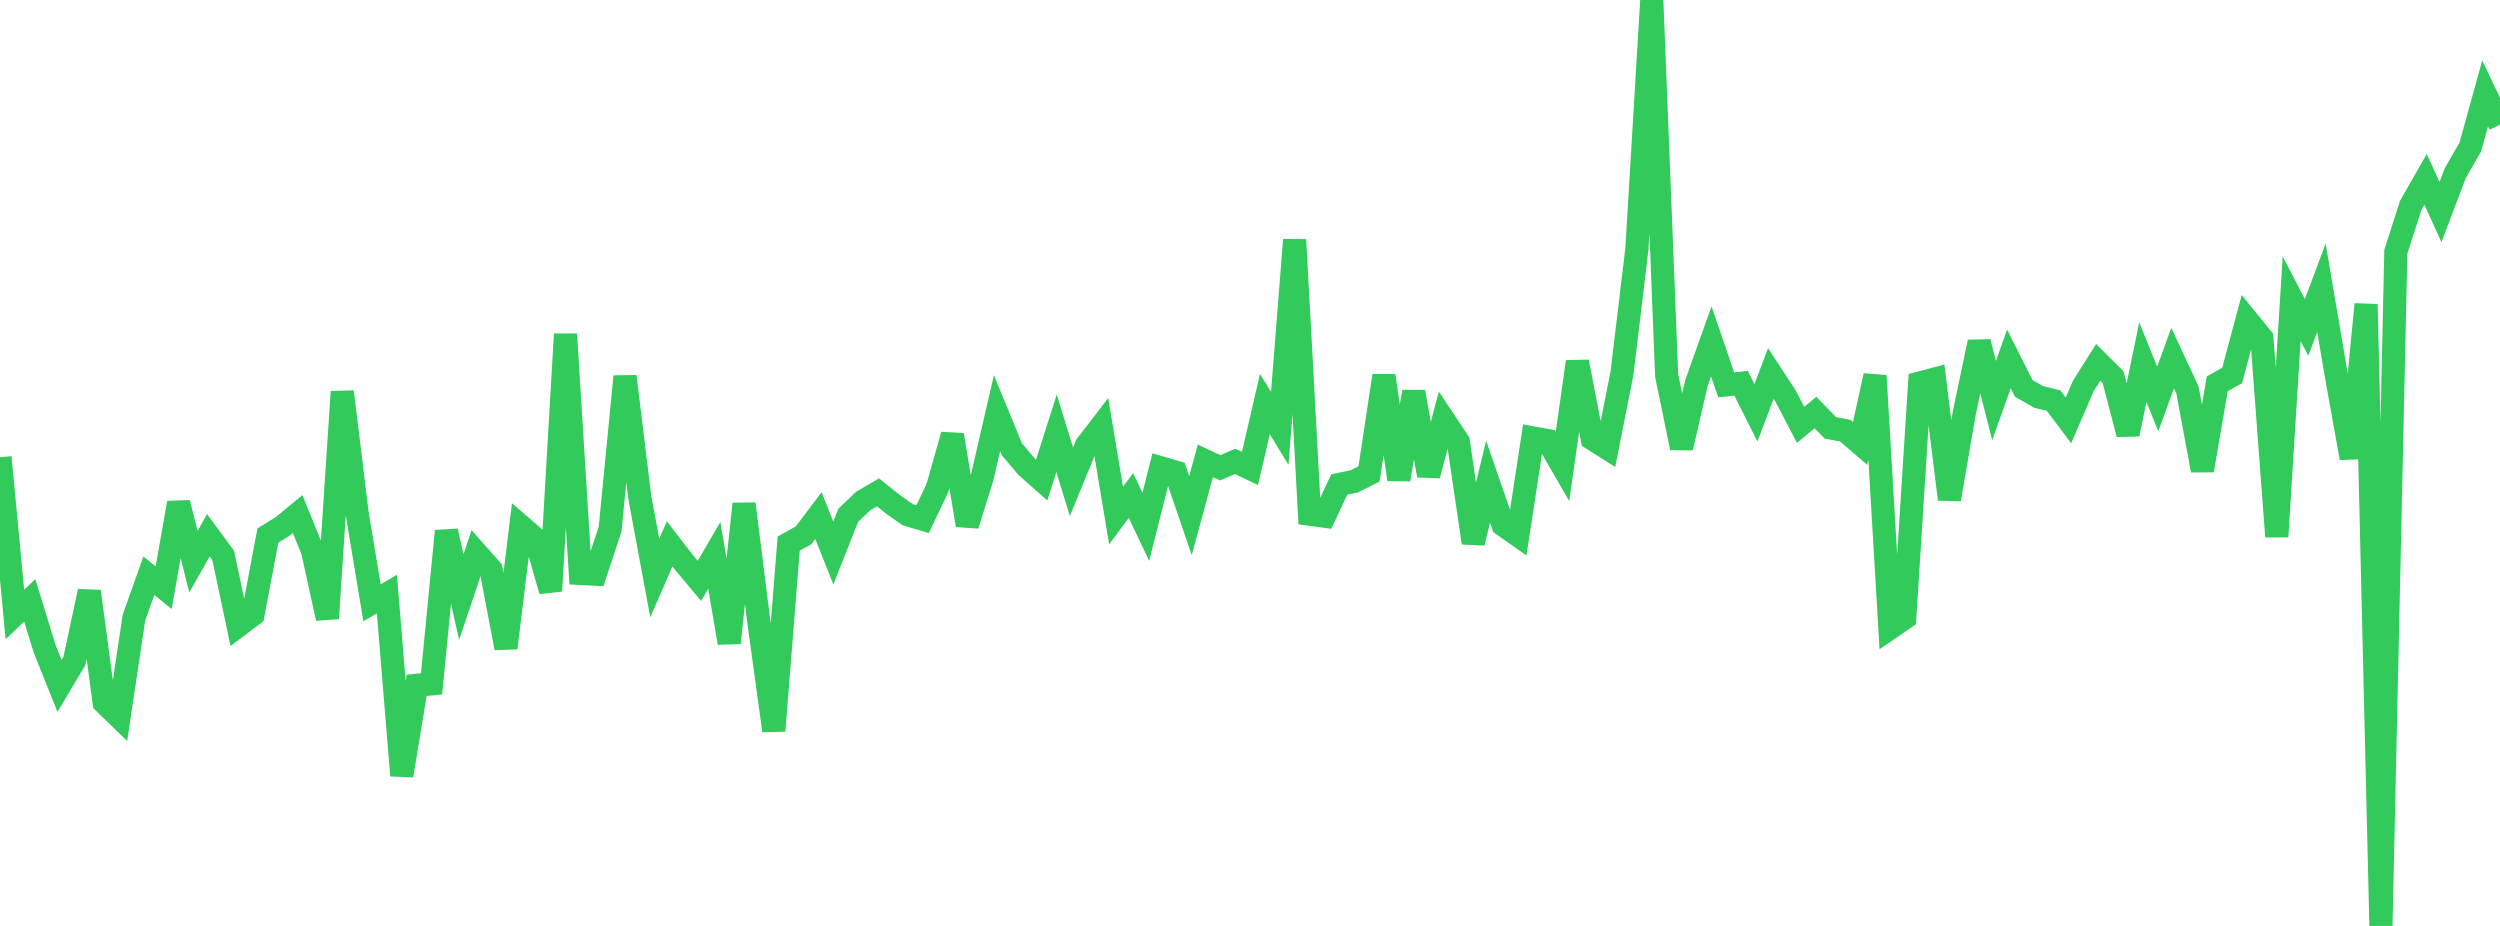 <?xml version="1.0" standalone="no"?>
<!DOCTYPE svg PUBLIC "-//W3C//DTD SVG 1.1//EN" "http://www.w3.org/Graphics/SVG/1.1/DTD/svg11.dtd">

<svg width="135" height="50" viewBox="0 0 135 50" preserveAspectRatio="none" 
  xmlns="http://www.w3.org/2000/svg"
  xmlns:xlink="http://www.w3.org/1999/xlink">


<polyline points="0.0, 24.691 0.804, 33.181 1.607, 32.421 2.411, 35.035 3.214, 37.036 4.018, 35.689 4.821, 31.933 5.625, 37.939 6.429, 38.719 7.232, 33.361 8.036, 31.088 8.839, 31.734 9.643, 27.154 10.446, 30.329 11.25, 28.907 12.054, 29.999 12.857, 33.794 13.661, 33.188 14.464, 28.923 15.268, 28.424 16.071, 27.759 16.875, 29.733 17.679, 33.392 18.482, 21.153 19.286, 27.717 20.089, 32.551 20.893, 32.079 21.696, 41.879 22.5, 37.008 23.304, 36.929 24.107, 28.678 24.911, 32.238 25.714, 29.851 26.518, 30.763 27.321, 34.992 28.125, 28.413 28.929, 29.107 29.732, 31.91 30.536, 18.043 31.339, 30.964 32.143, 31.006 32.946, 28.569 33.75, 20.327 34.554, 26.886 35.357, 31.215 36.161, 29.369 36.964, 30.407 37.768, 31.367 38.571, 29.992 39.375, 34.716 40.179, 27.208 40.982, 33.615 41.786, 39.461 42.589, 29.354 43.393, 28.907 44.196, 27.843 45.0, 29.865 45.804, 27.825 46.607, 27.057 47.411, 26.587 48.214, 27.228 49.018, 27.796 49.821, 28.034 50.625, 26.339 51.429, 23.487 52.232, 28.36 53.036, 25.784 53.839, 22.308 54.643, 24.263 55.446, 25.212 56.25, 25.923 57.054, 23.398 57.857, 26.015 58.661, 24.06 59.464, 23.013 60.268, 27.84 61.071, 26.758 61.875, 28.45 62.679, 25.26 63.482, 25.495 64.286, 27.845 65.089, 24.886 65.893, 25.26 66.696, 24.915 67.5, 25.295 68.304, 21.819 69.107, 23.131 69.911, 12.947 70.714, 27.766 71.518, 27.874 72.321, 26.16 73.125, 25.996 73.929, 25.59 74.732, 20.287 75.536, 25.891 76.339, 21.156 77.143, 25.673 77.946, 22.646 78.75, 23.854 79.554, 29.313 80.357, 26.014 81.161, 28.34 81.964, 28.904 82.768, 23.648 83.571, 23.791 84.375, 25.182 85.179, 19.535 85.982, 23.693 86.786, 24.201 87.589, 20.144 88.393, 13.441 89.196, 0.0 90.0, 20.289 90.804, 24.183 91.607, 20.686 92.411, 18.436 93.214, 20.783 94.018, 20.696 94.821, 22.291 95.625, 20.169 96.429, 21.398 97.232, 22.941 98.036, 22.276 98.839, 23.105 99.643, 23.255 100.446, 23.946 101.25, 20.286 102.054, 33.919 102.857, 33.368 103.661, 20.683 104.464, 20.472 105.268, 26.962 106.071, 22.306 106.875, 18.47 107.679, 21.631 108.482, 19.383 109.286, 20.979 110.089, 21.434 110.893, 21.63 111.696, 22.699 112.5, 20.838 113.304, 19.568 114.107, 20.368 114.911, 23.446 115.714, 19.556 116.518, 21.548 117.321, 19.336 118.125, 21.064 118.929, 25.4 119.732, 20.726 120.536, 20.274 121.339, 17.274 122.143, 18.264 122.946, 28.979 123.75, 16.132 124.554, 17.679 125.357, 15.539 126.161, 20.269 126.964, 24.735 127.768, 16.432 128.571, 50.0 129.375, 13.594 130.179, 11.089 130.982, 9.684 131.786, 11.454 132.589, 9.338 133.393, 7.95 134.196, 5.046 135.0, 6.735" fill="none" stroke="#32ca5b" stroke-width="1.25"/>

</svg>